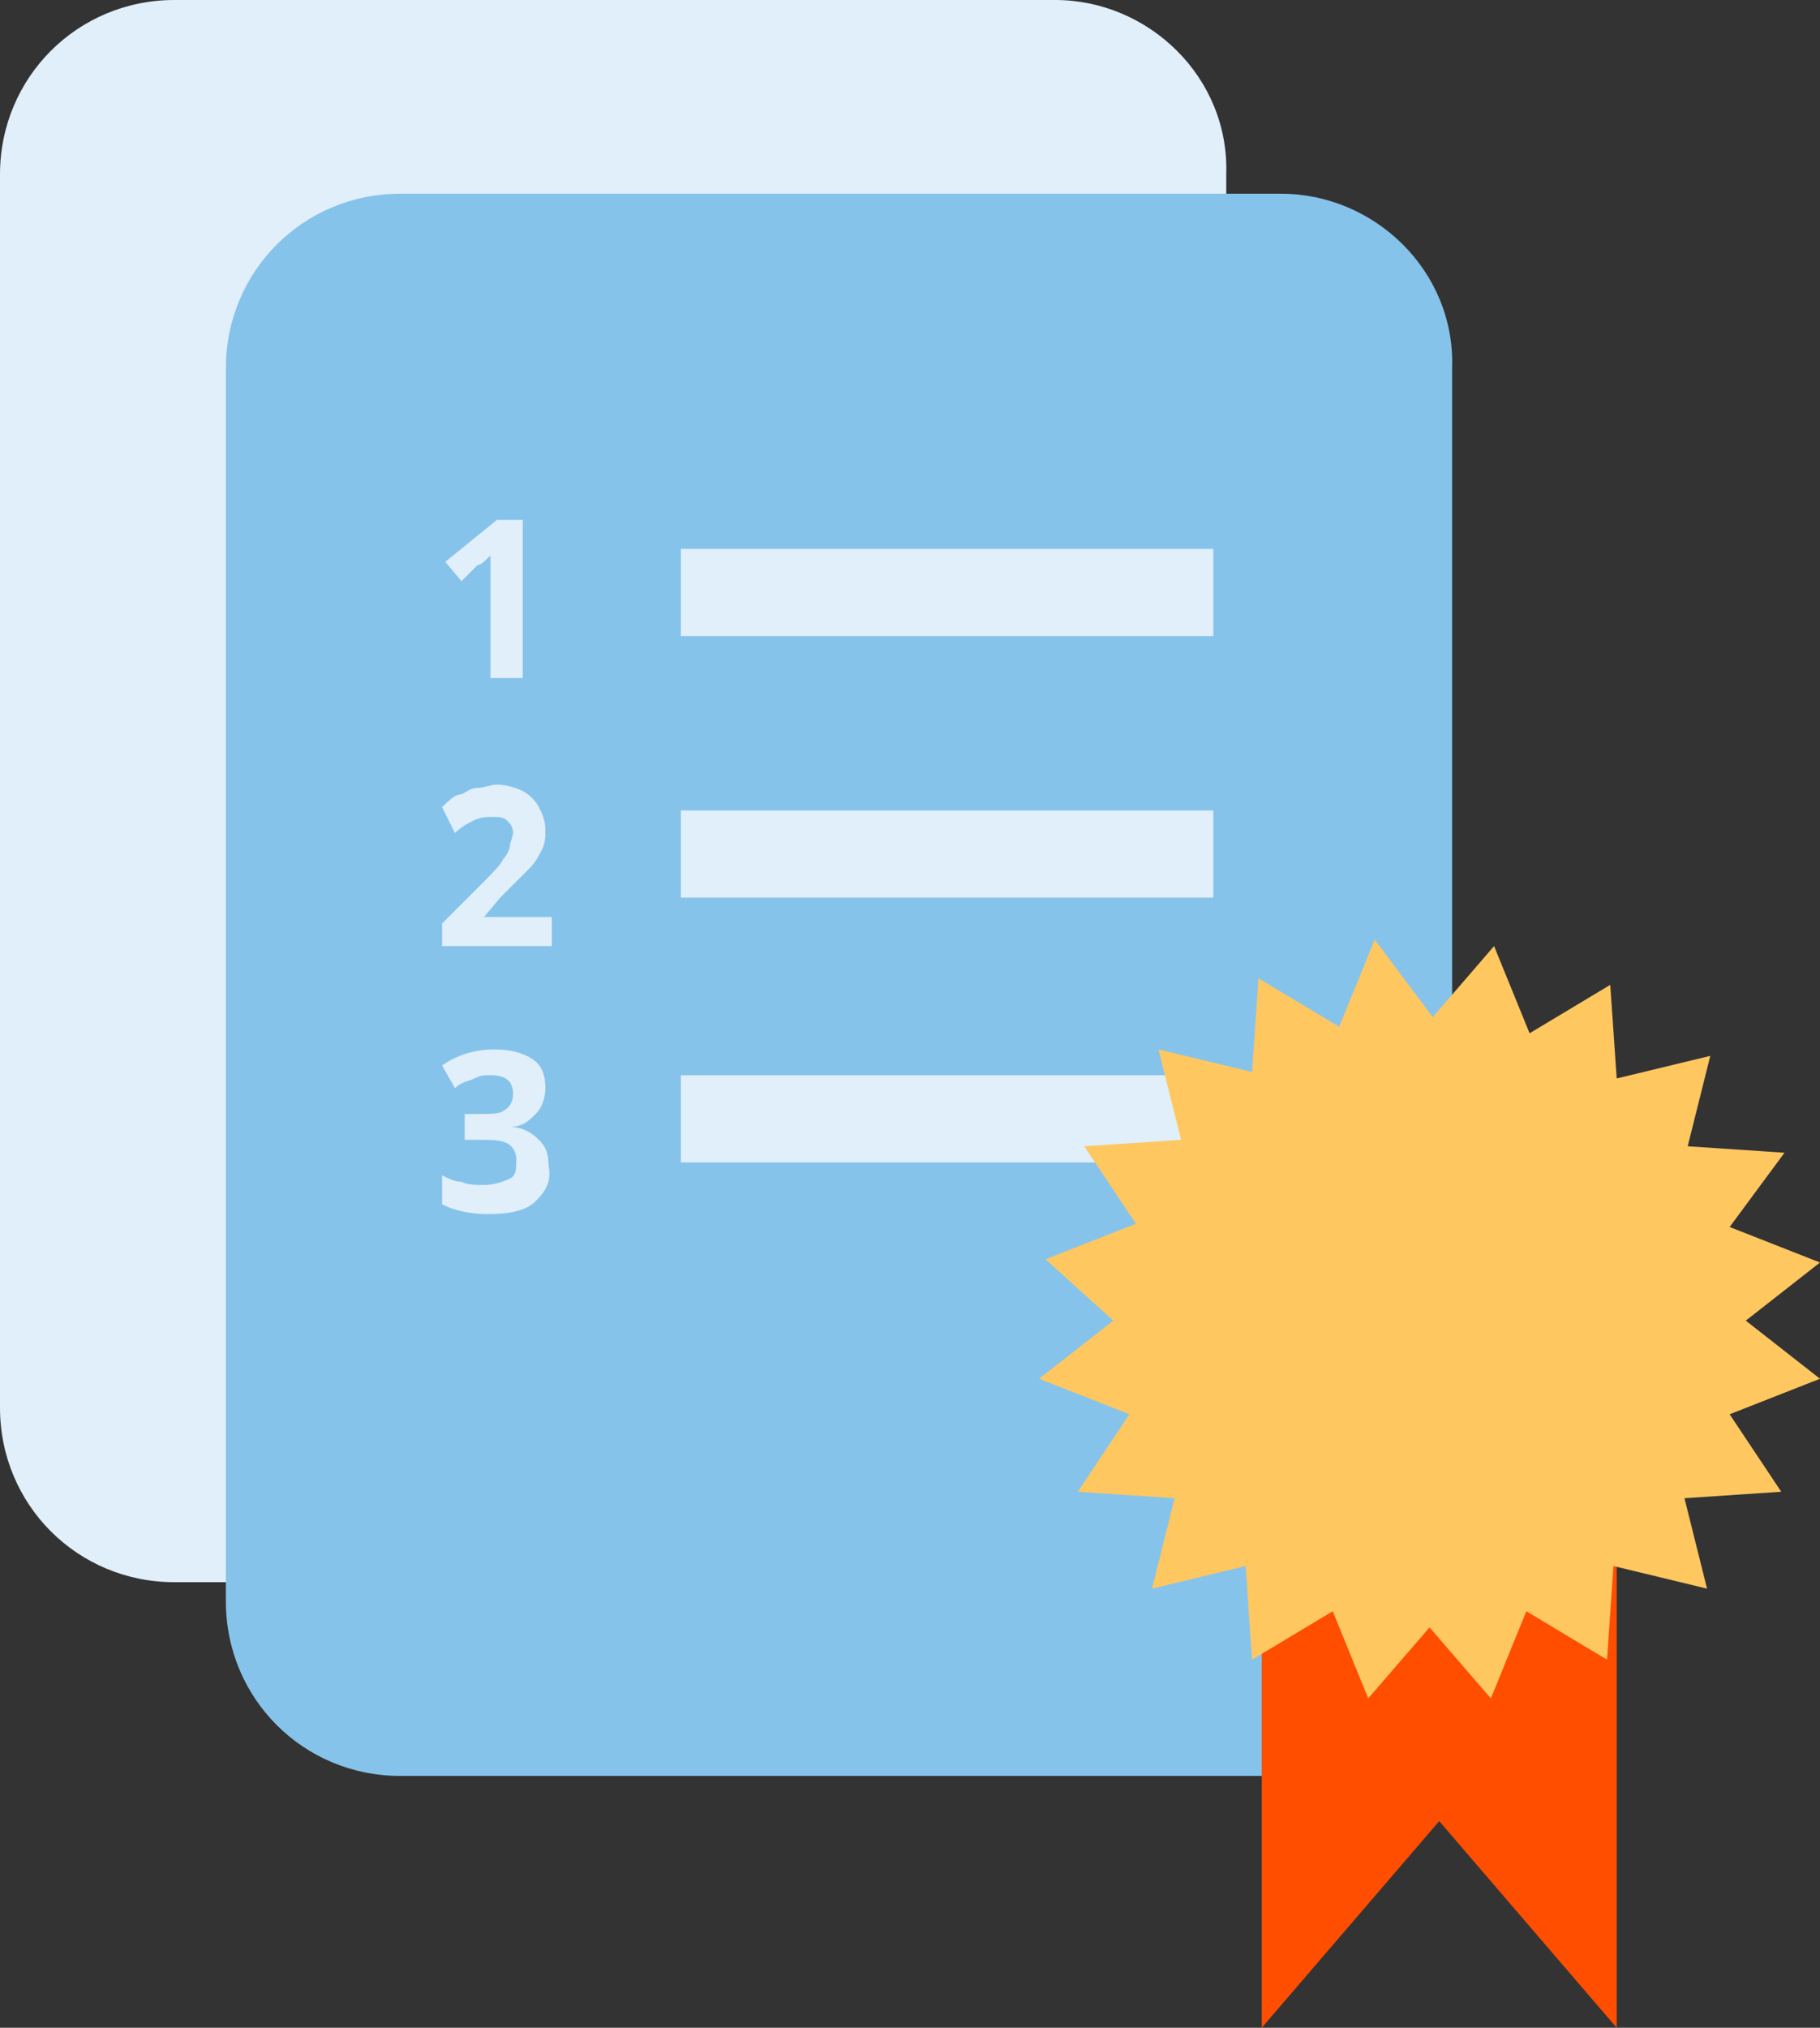 <?xml version="1.0" encoding="utf-8"?>
<svg xmlns="http://www.w3.org/2000/svg" xmlns:xlink="http://www.w3.org/1999/xlink" version="1.1" id="Layer_1" x="0px" y="0px" width="56.4px" height="62.8px" viewBox="0 0 56.4 62.8" style="enable-background:new 0 0 56.4 62.8;">
<rect x="0" y="0" width="56.4" height="62.8" fill="#333333" stroke="none"/>
<style type="text/css">
	.st0{fill:#E0EFFA;}
	.st1{fill:#86C3EB;}
	.st2{fill-rule:evenodd;clip-rule:evenodd;fill:#FF4E00;}
	.st3{fill:#FFC760;}
</style>
<path class="st0" d="M32.7,0H5.4C2.4,0,0,2.4,0,5.4v38.2c0,3,2.4,5.4,5.4,5.4h27.2c3,0,5.4-2.4,5.4-5.4V5.4C38.1,2.4,35.6,0,32.7,0z"/>
<path class="st1" d="M39.7,6H12.4C9.4,6,7,8.4,7,11.4v38.2c0,3,2.4,5.4,5.4,5.4h27.2c3,0,5.4-2.4,5.4-5.4V11.4&#xA;	C45.1,8.4,42.6,6,39.7,6z M15.4,16.1h0.8V21h-1v-2.8l0-0.5l0-0.5c-0.2,0.2-0.3,0.3-0.4,0.3L14.3,18l-0.5-0.6L15.4,16.1z M16.6,37.2&#xA;	c-0.3,0.3-0.8,0.4-1.5,0.4c-0.5,0-1-0.1-1.4-0.3v-0.9c0.2,0.1,0.4,0.2,0.6,0.2c0.2,0.1,0.5,0.1,0.7,0.1c0.3,0,0.6-0.1,0.8-0.2&#xA;	c0.2-0.1,0.2-0.3,0.2-0.6c0-0.2-0.1-0.4-0.3-0.5c-0.2-0.1-0.5-0.1-0.9-0.1h-0.4v-0.8h0.4c0.4,0,0.7,0,0.8-0.1&#xA;	c0.2-0.1,0.3-0.3,0.3-0.5c0-0.4-0.2-0.6-0.7-0.6c-0.2,0-0.3,0-0.5,0.1c-0.2,0.1-0.4,0.1-0.6,0.3L13.7,33c0.4-0.3,1-0.5,1.6-0.5&#xA;	c0.5,0,0.9,0.1,1.2,0.3c0.3,0.2,0.4,0.5,0.4,0.9c0,0.3-0.1,0.6-0.3,0.8c-0.2,0.2-0.4,0.4-0.8,0.4v0c0.4,0,0.7,0.2,0.9,0.4&#xA;	c0.2,0.2,0.3,0.4,0.3,0.8C17.1,36.6,16.9,36.9,16.6,37.2z M17.1,29.3h-3.4v-0.7l1.2-1.2c0.4-0.4,0.6-0.6,0.7-0.8&#xA;	c0.1-0.1,0.2-0.3,0.2-0.4c0-0.1,0.1-0.3,0.1-0.4c0-0.2-0.1-0.3-0.2-0.4c-0.1-0.1-0.3-0.1-0.4-0.1c-0.2,0-0.4,0-0.6,0.1&#xA;	c-0.2,0.1-0.4,0.2-0.6,0.4L13.7,25c0.2-0.2,0.4-0.4,0.6-0.4c0.2-0.1,0.3-0.2,0.5-0.2c0.2,0,0.4-0.1,0.6-0.1c0.3,0,0.6,0.1,0.8,0.2&#xA;	c0.2,0.1,0.4,0.3,0.5,0.5c0.1,0.2,0.2,0.4,0.2,0.7c0,0.2,0,0.4-0.1,0.6c-0.1,0.2-0.2,0.4-0.4,0.6c-0.2,0.2-0.5,0.5-0.9,0.9L15,28.4&#xA;	v0h2.1V29.3z M37.6,36H21.1v-2.7h16.5V36z M37.6,27.8H21.1v-2.7h16.5V27.8z M37.6,19.7H21.1v-2.7h16.5V19.7z"/>
<path class="st2" d="M39.1,47.5v15.3l5.5-6.4l5.5,6.4V47.5H39.1z"/>
<path class="st3" d="M44.4,31.5l1.9-2.2l1.1,2.7l2.5-1.5l0.2,2.9l2.9-0.7l-0.7,2.8l3,0.2L53.6,38l2.8,1.1l-2.3,1.8l2.3,1.8l-2.8,1.1&#xA;	l1.6,2.4l-3,0.2l0.7,2.8l-2.9-0.7l-0.2,2.9l-2.5-1.5l-1.1,2.7l-1.9-2.2l-1.9,2.2l-1.1-2.7l-2.5,1.5l-0.2-2.9l-2.9,0.7l0.7-2.8&#xA;	l-3-0.2l1.6-2.4l-2.8-1.1l2.3-1.8L32.4,39l2.8-1.1l-1.6-2.4l3-0.2l-0.7-2.8l2.9,0.7l0.2-2.9l2.5,1.5l1.1-2.7L44.4,31.5z"/>
</svg>